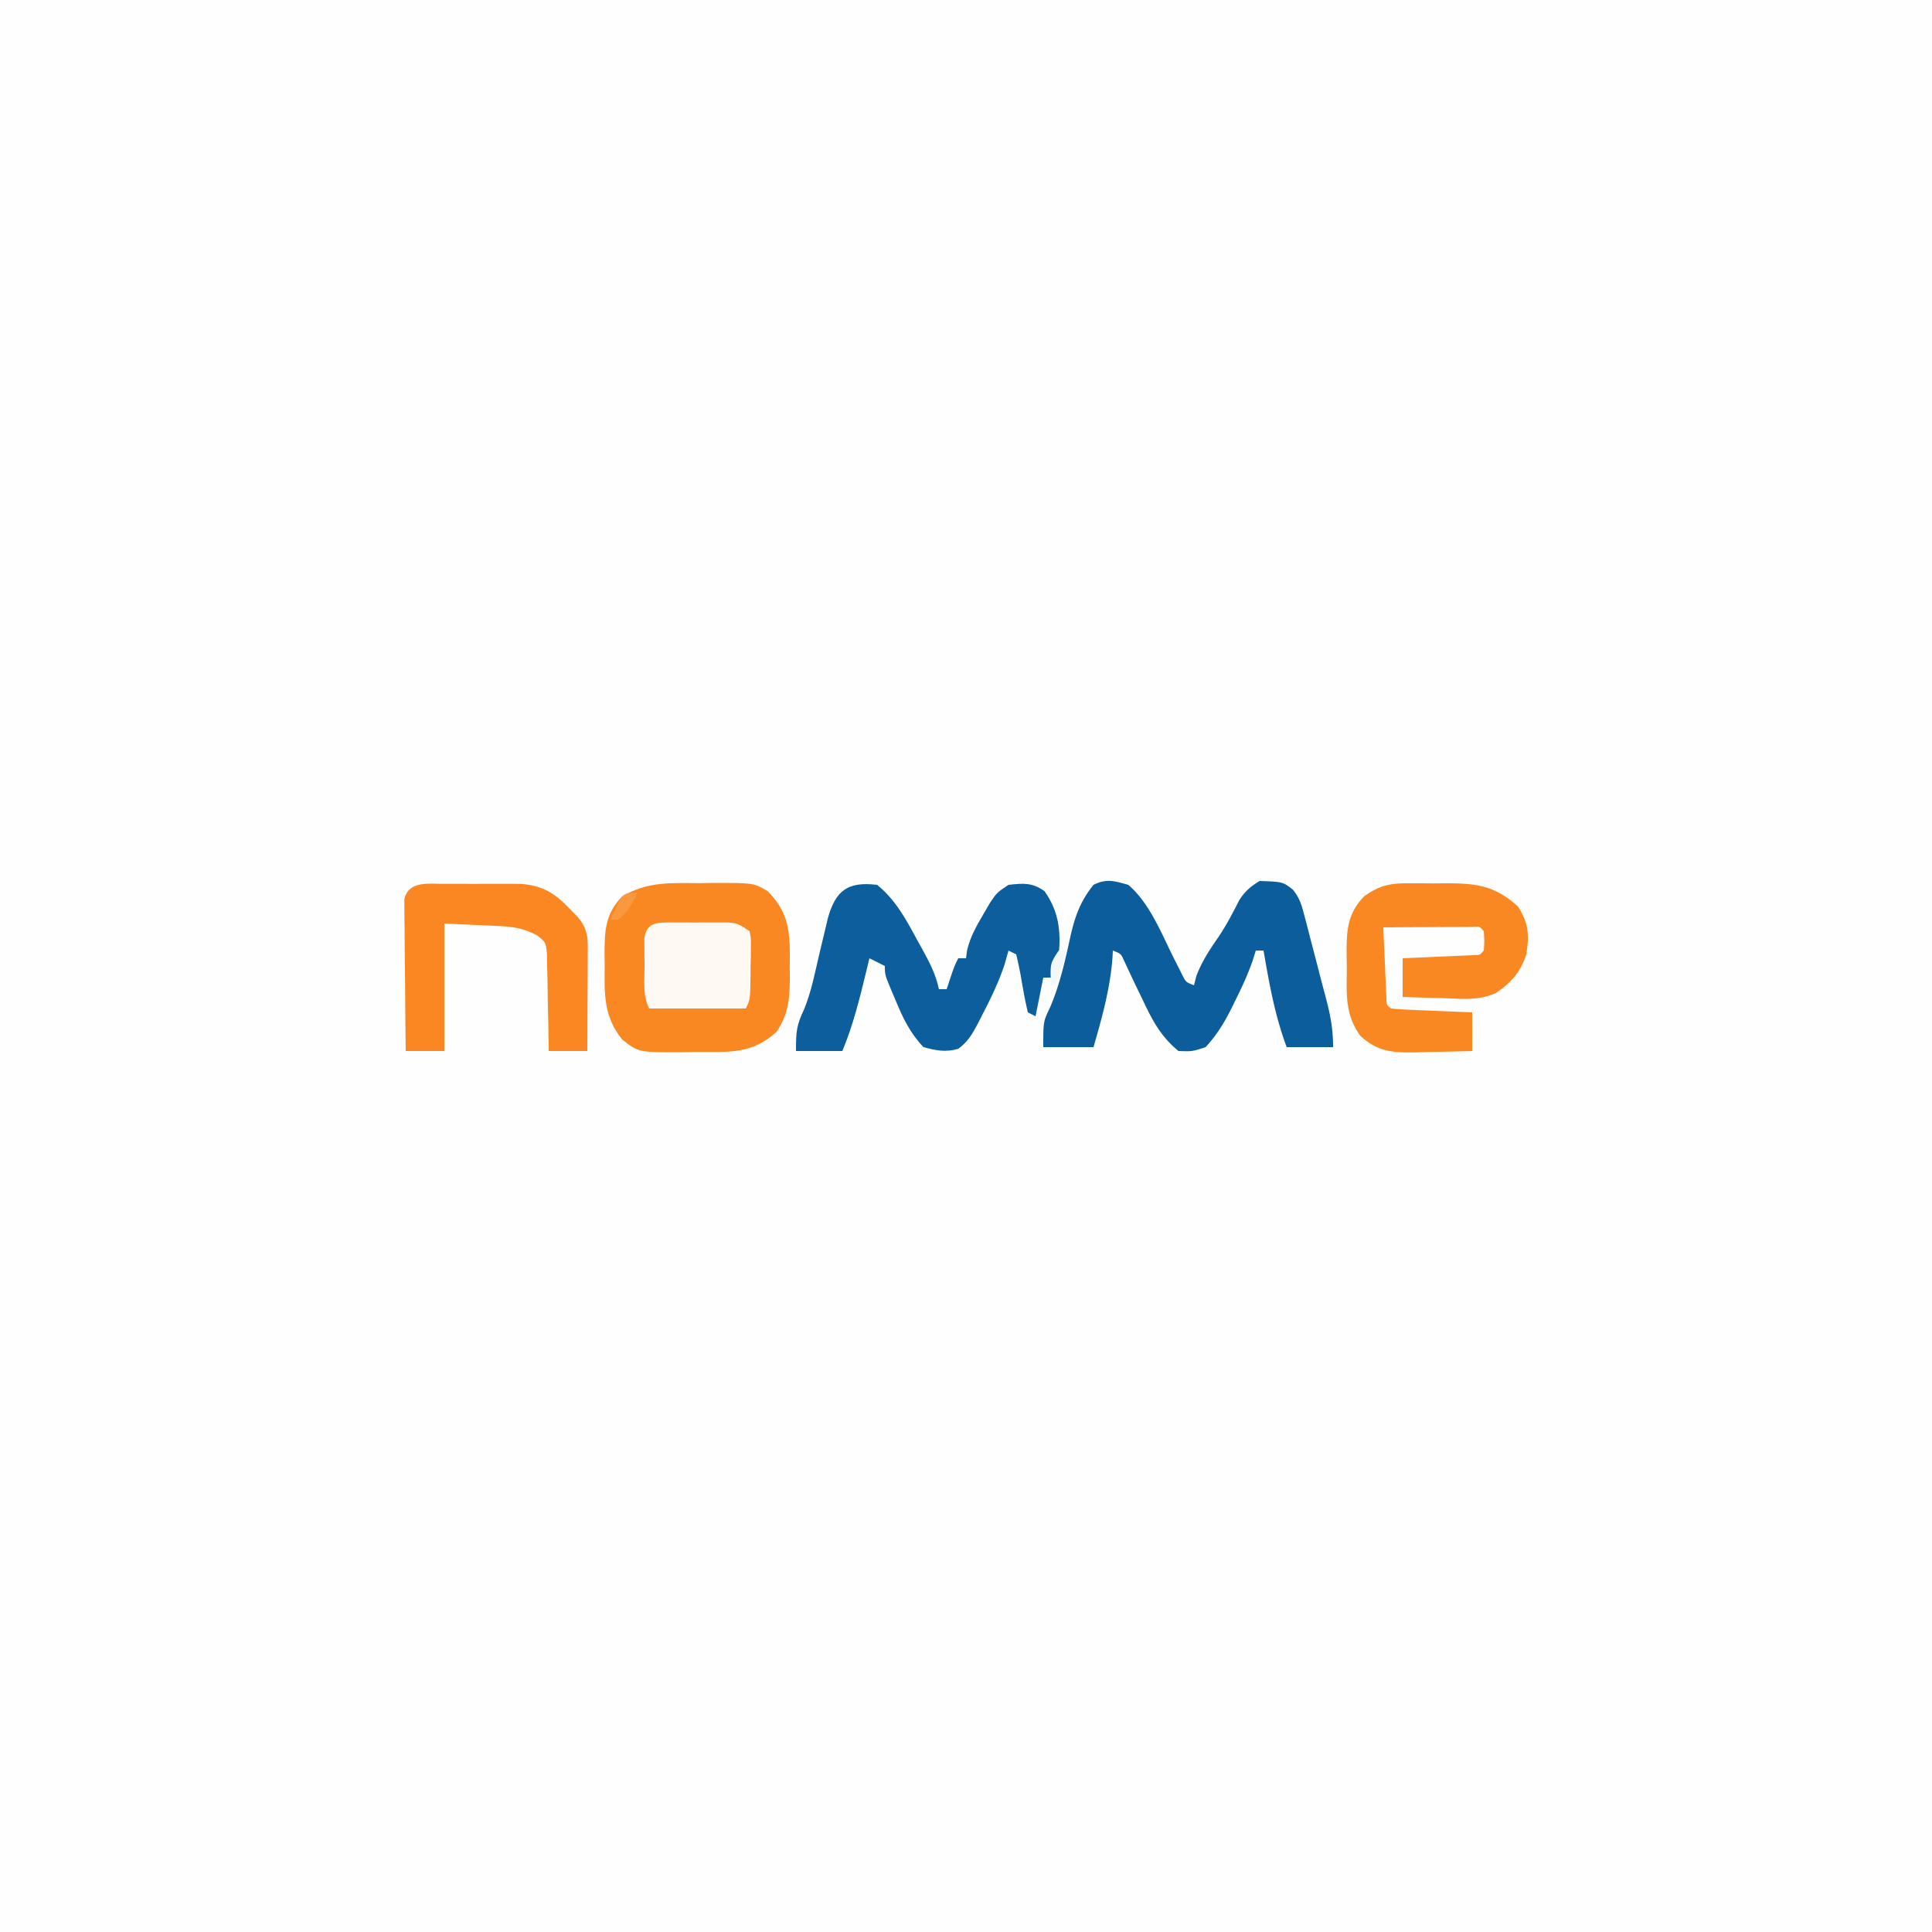 <svg height="2500" width="2500" xmlns="http://www.w3.org/2000/svg" viewBox="0 0 500 500"><path d="M0 0h500v500H0V0z" fill="#fefefe"/><path d="M181 228.563l3.813-.061c10.272.005 10.272.005 13.875 2.15 4.993 5.07 5.694 9.525 5.722 16.403l-.035 2.945.035 2.945c-.022 5.424-.317 9.4-3.41 14.055-6.419 5.938-12.488 5.214-20.813 5.25l-3.564.063c-11.377.051-11.377.051-15.623-3.313-4.761-5.96-4.608-11.643-4.5-19.063-.015-1.062-.03-2.125-.047-3.22.03-5.99.201-10.19 4.547-14.717 6.57-3.897 12.554-3.48 20-3.438z" fill="#fa8822"/><path d="M292 229c5.598 4.754 8.672 12.825 11.93 19.271l1.117 2.194.995 1.988c.883 1.728.883 1.728 2.958 2.547l.625-2.438c1.49-3.86 3.443-6.805 5.793-10.183 2.013-3.027 3.67-6.191 5.309-9.434 1.504-2.298 2.915-3.542 5.273-4.945 5.985.21 5.985.21 8.621 2.262 1.667 2.1 2.202 3.83 2.879 6.422l.746 2.795.754 2.958.79 3.008c.514 1.965 1.023 3.93 1.527 5.898a606.64 606.64 0 0 0 1.738 6.602C344.277 262.592 345 266.13 345 271h-12c-3.06-8.16-4.52-16.445-6-25h-2c-.39 1.267-.39 1.267-.79 2.559-1.281 3.644-2.853 7.06-4.585 10.504l-.883 1.814c-1.875 3.755-3.878 7.046-6.742 10.123-3.438 1.125-3.438 1.125-7 1-4.525-3.684-6.76-7.9-9.188-13.063l-1.037-2.142a425.702 425.702 0 0 1-3.888-8.229c-.802-1.756-.802-1.756-2.887-2.566l-.078 1.66c-.578 8.08-2.7 15.59-4.922 23.34h-13c0-6.617 0-6.617 1.688-10.125 2.613-6.04 3.982-12.334 5.385-18.743 1.2-5.193 2.573-8.953 5.927-13.132 3.353-1.676 5.446-1.007 9 0z" fill="#0b5d9c"/><path d="M227 229c4.755 3.887 7.365 8.711 10.25 14.063l1.352 2.431c1.912 3.492 3.569 6.587 4.398 10.506h2l.938-2.875C247 250 247 250 248 248h2l.29-2.113c.848-3.447 2.286-6.019 4.085-9.075l1.836-3.167C258 231 258 231 261 229c3.858-.42 6.084-.643 9.313 1.625 3.613 5.086 4.314 10.299 3.687 16.375-1 3.5-1 3.5-2 6h-2l-2 10-2-1c-.748-3.201-1.314-6.389-1.855-9.629-.323-1.802-.729-3.588-1.145-5.371l-2-1-1 3.563c-1.565 4.686-3.662 9.003-5.938 13.375l-1.017 2.008c-1.419 2.66-2.597 4.736-5.08 6.5-3.292.928-5.696.43-8.965-.446-3.444-3.604-5.382-7.627-7.25-12.188l-.813-1.904C229 252.287 229 252.287 229 250l-4-2c-.38 1.593-.38 1.593-.77 3.219-1.72 7.093-3.415 14.026-6.23 20.781h-12c0-5.167.137-6.612 2.14-10.89 1.866-4.578 2.79-9.496 3.923-14.298.507-2.14 1.018-4.28 1.535-6.417l.672-2.849c2.03-7.082 5.115-9.465 12.73-8.546z" fill="#0c5e9d"/><path d="M363.965 228.602l3.424-.012 3.549.035 3.537-.035c7.748.026 12.524.67 18.4 6.035 2.74 4.352 2.926 7.37 2.125 12.375-1.507 4.608-3.808 7.195-7.791 9.961-4.342 2.042-8.95 1.55-13.646 1.352l-3.084-.069A498.66 498.66 0 0 1 363 258v-10l4.34-.184 5.598-.253 2.865-.12 2.724-.127 2.524-.11c1.952 0 1.952 0 2.949-1.206.167-2.5.167-2.5 0-5-1.049-1.273-1.049-1.273-3.408-1.114l-3.158.016-3.409.01-3.587.026-3.6.013c-2.946.012-5.892.028-8.838.049.138 3.313.287 6.625.438 9.938l.119 2.865.127 2.724.11 2.524c0 1.952 0 1.952 1.206 2.949 1.56.157 3.125.25 4.691.316l2.862.127 3.01.12 3.021.13c2.472.107 4.944.207 7.416.307v10c-3.71.108-7.415.187-11.125.25l-3.172.102c-6.052.076-10.072-.002-14.703-4.352-3.99-5.607-3.48-10.778-3.437-17.437l-.061-3.393c.004-6.152.048-10.492 4.498-15.17 3.763-2.694 6.36-3.383 10.965-3.398z" fill="#fa8822"/><path d="M114.68 228.734l1.969-.005c1.373-.002 2.747.002 4.12.01 2.092.01 4.182 0 6.274-.012a7553627328.837 7553627328.837 0 0 1 7.683.015c5.607.442 8.673 2.26 12.524 6.258l2.078 2.125c3.16 3.545 2.789 6.18 2.77 10.852l-.005 2.076c-.005 2.19-.018 4.381-.03 6.572-.006 1.484-.01 2.969-.014 4.453-.011 3.64-.028 7.281-.049 10.922h-10l-.028-2.523a972.69 972.69 0 0 0-.18-9.275c-.042-1.995-.063-3.99-.085-5.985l-.098-3.799-.063-3.507c-.276-2.99-.276-2.99-2.397-4.75-3.244-1.753-5.97-2.307-9.598-2.477l-2.315-.116-2.923-.13L115 239v33h-10a2674.69 2674.69 0 0 1-.165-17.407c-.015-1.975-.035-3.95-.061-5.925a1047.04 1047.04 0 0 1-.067-8.504c-.015-.886-.03-1.773-.047-2.686v-2.487l-.02-2.194c.972-4.843 6.186-4.055 10.04-4.063z" fill="#fa8721"/><path d="M173.902 238.734l2.948-.007 3.088.023 3.076-.023 2.95.007 2.708.007C191 239 191 239 194 241c.356 1.848.356 1.848.328 4.063l-.015 2.414-.063 2.523-.016 2.523c-.08 6.168-.08 6.168-1.234 8.477h-25c-1.71-3.418-1.185-7.234-1.187-11l-.038-2.523-.005-2.415-.013-2.214c.568-4.32 3.53-4.104 7.145-4.114z" fill="#fef9f3"/><path d="M165 231c-1.285 2.867-2.571 4.976-5 7h-2c3.138-7 3.138-7 7-7z" fill="#fa983f"/><path d="M274 246h2c-.7 3.147-1.76 6.026-3 9h-1c-.25-5.625-.25-5.625 2-9z" fill="#f2f7fa"/></svg>